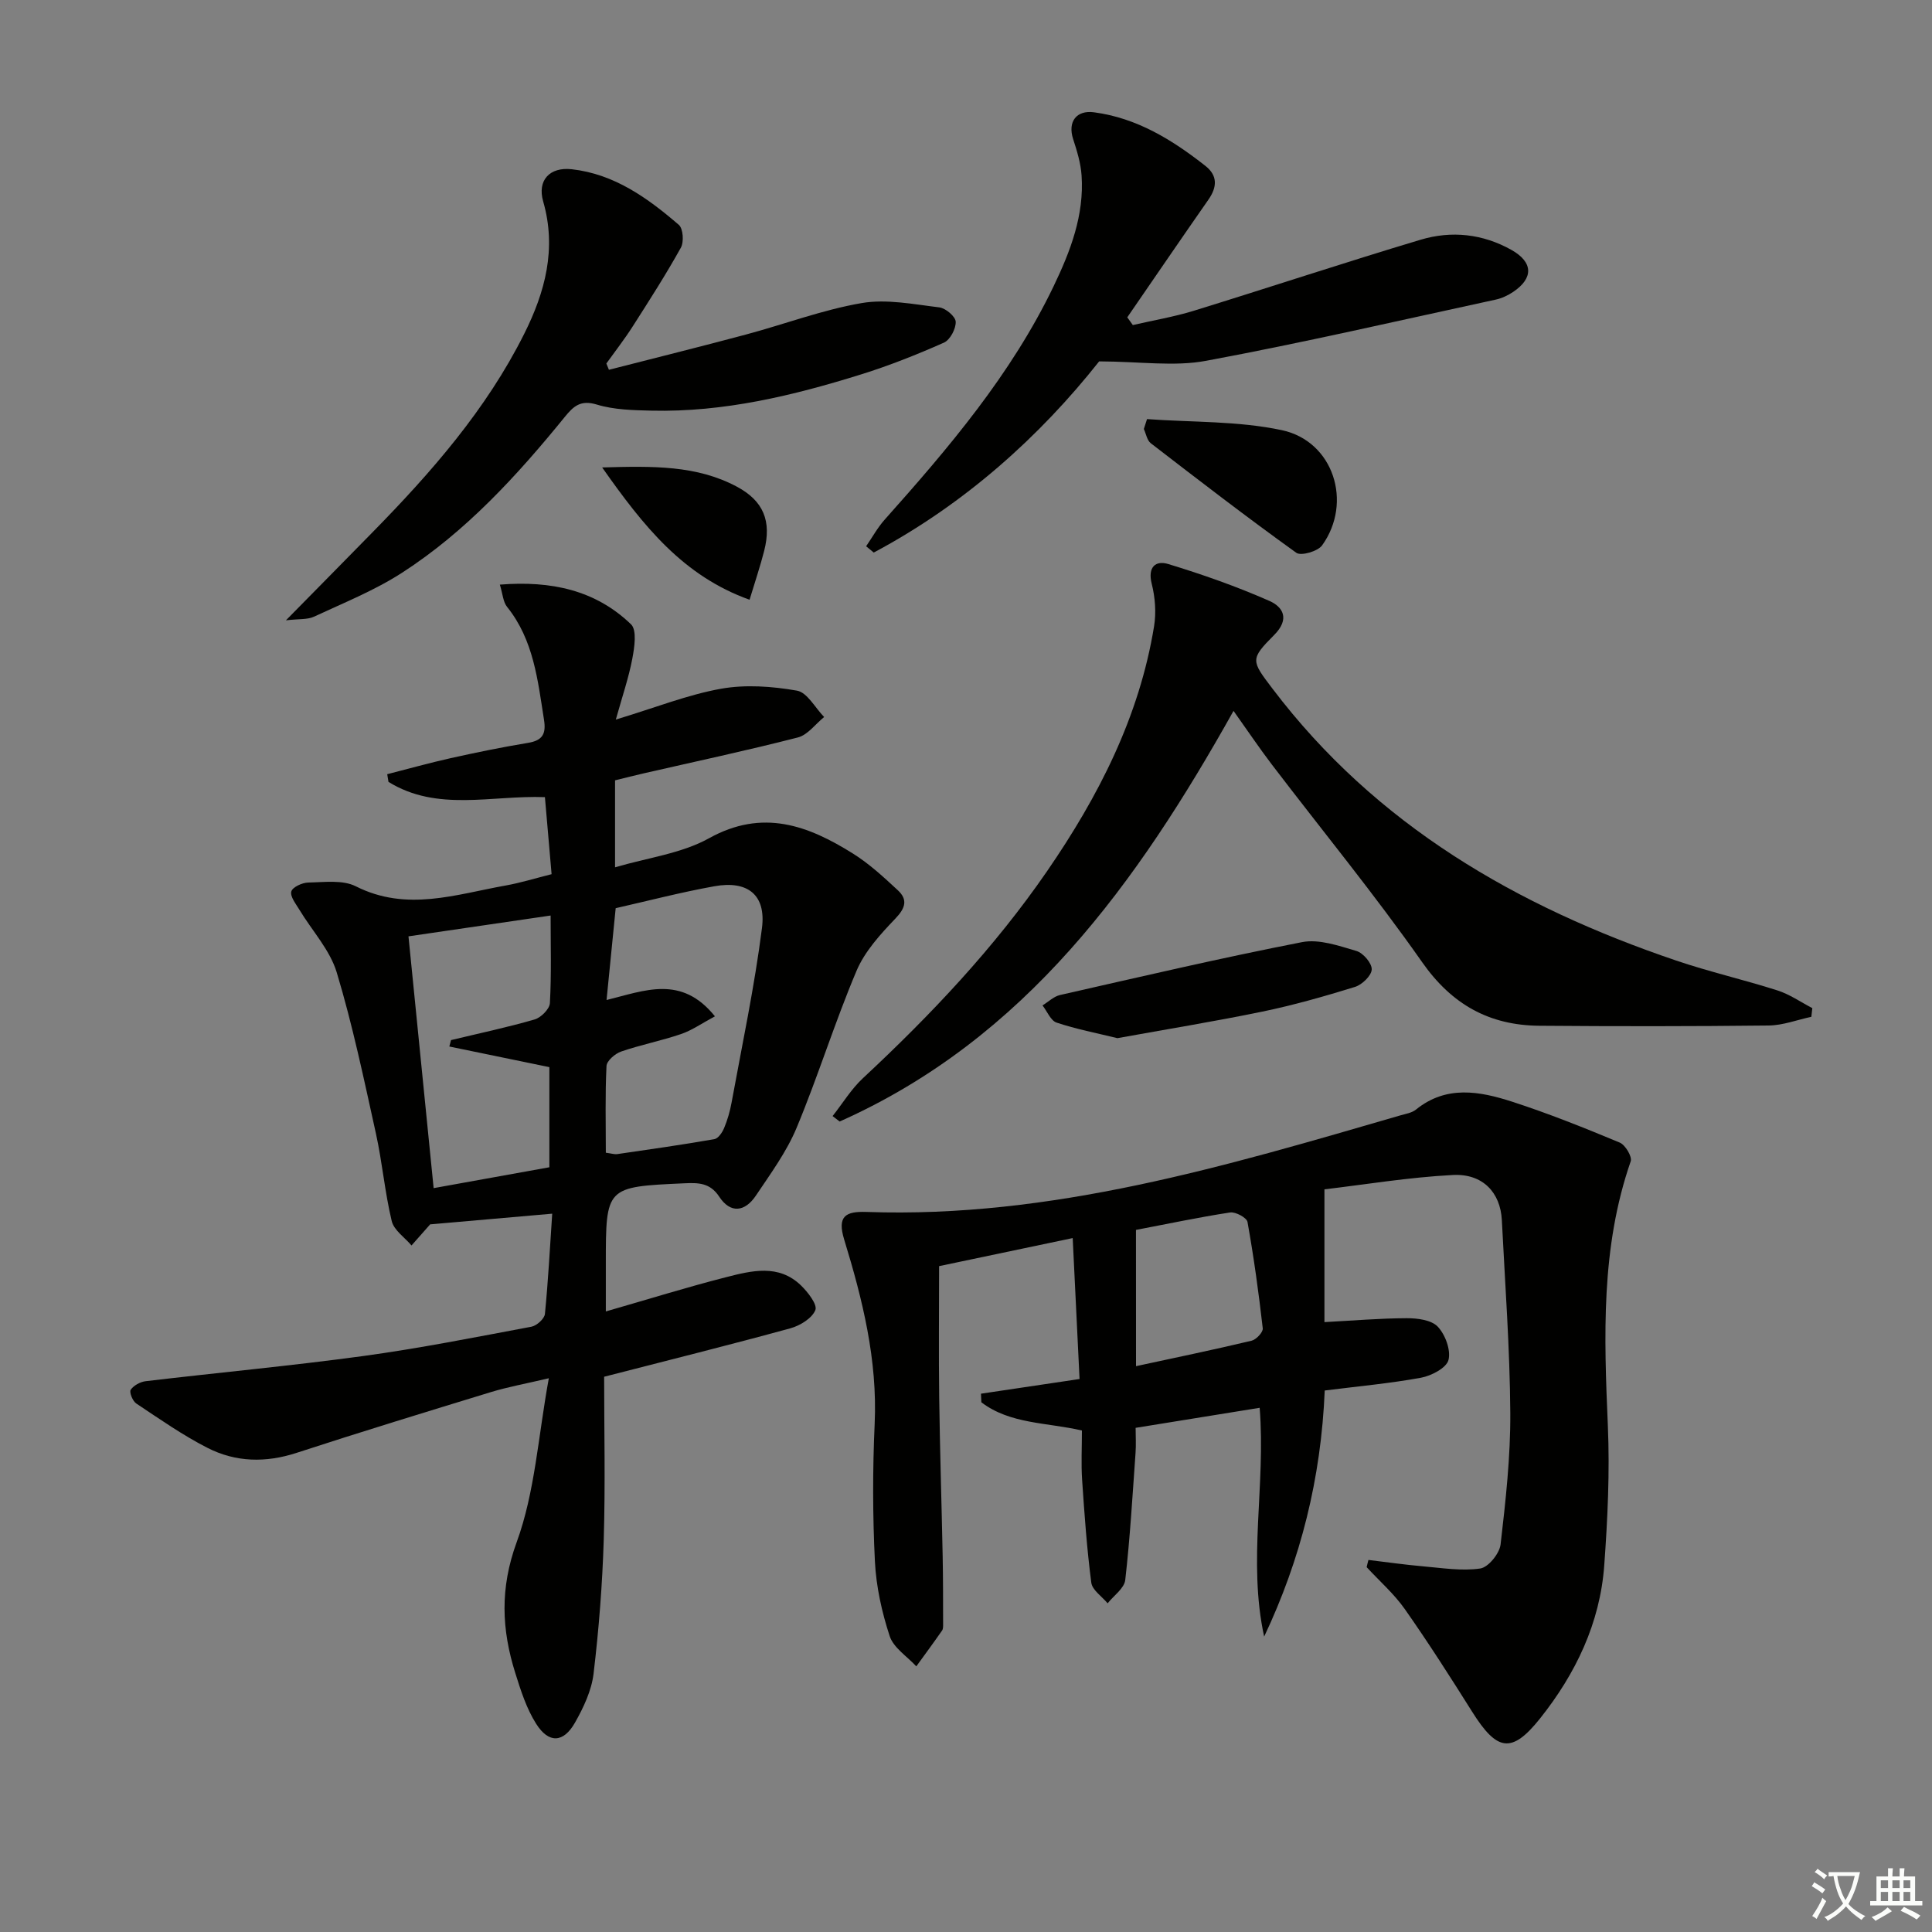 <svg enable-background="new 0 0 400 400" viewBox="0 0 400 400" xmlns="http://www.w3.org/2000/svg"><rect x="0" y="0" width="400" height="400" fill="#808080" stroke="none"/><path d="m377.9 391.2c-.2.3-.4.5-.6.8-.7-.6-1.4-1-2.2-1.5.2-.3.4-.5.5-.8.6.4 1.4.8 2.3 1.5zm-1.8 6.1c-.2-.2-.5-.4-.9-.6.4-.6.8-1.2 1.2-1.9s.7-1.3.9-1.9c.3.3.5.5.8.7-.7 1.3-1.4 2.6-2 3.7zm2.2-9c-.3.3-.5.5-.6.8-.6-.6-1.3-1.1-2-1.5.3-.3.5-.5.6-.7.6.5 1.3.9 2 1.4zm.3.2v-.9h2 4.5c-.3 1.3-.6 2.5-1 3.6s-.9 2.1-1.4 3c.4.5 1 1 1.6 1.4s1.2.8 1.9 1.1c-.3.2-.5.4-.8.8-.4-.3-1-.7-1.6-1.2s-1.2-1.1-1.6-1.6c-.5.6-1.1 1.1-1.7 1.6s-1.4.9-2.1 1.4c-.1-.3-.3-.5-.7-.8.6-.2 1.2-.5 1.9-1s1.4-1.1 2-1.8c-.5-.8-.9-1.6-1.2-2.5s-.6-2-.8-3.2c-.4.1-.7.1-1 .1zm2.5 2.7c.3 1 .7 1.7 1 2.2.3-.5.6-1.1 1-2s.6-1.9.9-3h-3.2-.4c.1.9.3 1.8.7 2.8z" fill="#fbfcfa"/><path d="m396.5 388.5v1.5 3.6h1.5v.9c-.4 0-1 0-1.7 0h-7.9c-.5 0-.9 0-1.2 0v-.9h1.3v-3.5c0-.7 0-1.2 0-1.6h2.4c0-.8 0-1.4 0-1.7h1c0 .3-.1.8-.1 1.7h1.5c0-.8 0-1.4 0-1.7h1c0 .3-.1.9-.1 1.7zm-8.2 9.2c-.2-.3-.5-.5-.8-.8.8-.3 1.4-.6 1.9-.9s1-.7 1.4-1.1c.3.3.6.5.9.8-1.6 1-2.8 1.6-3.4 2zm2.6-6.8v-1.6h-1.5v1.6zm0 2.7v-1.9h-1.5v1.9zm2.4-2.7v-1.6h-1.5v1.6zm0 2.7v-1.9h-1.5v1.9zm.2 2 .7-.8c.4.2.9.5 1.6.8s1.3.7 1.8 1c-.3.3-.5.6-.8.8-.4-.3-1.5-1-3.3-1.8zm2-4.7v-1.6h-1.4v1.6zm0 2.7v-1.9h-1.4v1.9z" fill="#fbfcfa"/><g fill="#010100"><path d="m114.33 251.28c-8.75.77-16.47 1.44-25.25 2.21.6-.81.35-.42.05-.08-1.3 1.49-2.62 2.96-3.93 4.45-1.42-1.67-3.64-3.15-4.1-5.06-1.43-5.96-1.95-12.13-3.27-18.12-2.47-11.17-4.81-22.4-8.11-33.34-1.41-4.68-5.13-8.66-7.74-13-.73-1.21-1.94-2.72-1.67-3.76.23-.9 2.26-1.84 3.51-1.86 3.31-.06 7.11-.6 9.85.78 10.52 5.32 20.71 1.67 31-.16 3.07-.55 6.08-1.48 9.53-2.35-.47-5.45-.91-10.54-1.38-15.95-11.01-.42-22.3 3.09-32.39-3.16-.09-.53-.17-1.06-.26-1.59 4.36-1.11 8.69-2.33 13.08-3.31 5.34-1.19 10.7-2.29 16.09-3.18 3.01-.5 3.75-1.88 3.29-4.78-1.3-8.22-2.14-16.52-7.65-23.38-.83-1.04-.9-2.68-1.49-4.6 10.64-.85 19.81 1.14 27.16 8.22 1.24 1.2.71 4.75.27 7.08-.74 3.92-2.05 7.74-3.42 12.64 8.23-2.49 14.87-5.14 21.76-6.38 5.09-.91 10.6-.51 15.74.39 2.13.37 3.77 3.56 5.63 5.46-1.8 1.45-3.39 3.7-5.43 4.23-10.58 2.72-21.27 4.99-31.91 7.43-1.92.44-3.84.93-5.95 1.45v18.01c6.72-1.99 13.72-2.84 19.44-6.01 11.12-6.18 20.52-2.67 29.86 3.19 3.35 2.1 6.33 4.86 9.25 7.57 2.08 1.93 1.59 3.67-.5 5.85-3.1 3.24-6.34 6.78-8.05 10.82-4.52 10.67-7.95 21.81-12.41 32.51-2.08 4.99-5.4 9.51-8.44 14.05-2.23 3.32-5.23 3.8-7.59.2-1.91-2.91-4.37-2.89-7.27-2.76-16.2.74-16.2.7-16.2 16.7v9.83c8.8-2.53 16.79-5.02 24.89-7.09 5.29-1.35 10.89-2.78 15.52 1.71 1.43 1.39 3.43 3.96 2.97 5.1-.69 1.7-3.16 3.22-5.17 3.77-12.46 3.42-25.01 6.54-38.56 10.03 0 10.78.26 22.23-.08 33.67-.28 9.29-1.01 18.59-2.11 27.82-.42 3.49-2.08 7.01-3.85 10.13-2.39 4.2-5.43 4.35-8.03.24-2-3.15-3.19-6.89-4.32-10.5-2.84-9.02-3.21-17.56.28-27.1 3.79-10.36 4.44-21.87 6.66-33.95-4.92 1.16-8.47 1.8-11.9 2.84-13.47 4.12-26.94 8.24-40.33 12.61-6.37 2.08-12.58 1.95-18.41-1.02-5.16-2.62-9.94-5.99-14.78-9.2-.75-.5-1.48-2.34-1.15-2.84.61-.9 1.98-1.65 3.11-1.78 15.01-1.78 30.06-3.17 45.03-5.21 11.67-1.59 23.24-3.9 34.83-6.07 1.1-.21 2.69-1.65 2.79-2.64.68-6.87 1.04-13.82 1.51-20.76zm33.69-40.86c-2.76 1.48-4.78 2.91-7.02 3.67-4.07 1.39-8.33 2.22-12.4 3.62-1.25.43-2.98 1.92-3.03 3-.3 5.95-.14 11.92-.14 17.95 1.11.14 1.77.37 2.4.28 6.7-.97 13.4-1.93 20.07-3.09.8-.14 1.64-1.38 2.02-2.3.7-1.67 1.21-3.46 1.54-5.25 2.2-12.05 4.76-24.05 6.3-36.18.87-6.88-2.99-9.87-9.86-8.63-6.95 1.25-13.81 3.04-20.43 4.54-.66 6.62-1.25 12.6-1.89 19.01 7.94-1.95 15.49-5.25 22.44 3.38zm-34.28 31.25c0-7.41 0-14.35 0-20.73-7.14-1.47-13.92-2.87-20.71-4.27.12-.44.23-.89.35-1.33 5.78-1.39 11.6-2.62 17.3-4.27 1.32-.38 3.1-2.16 3.17-3.38.33-5.96.15-11.94.15-18.14-10.33 1.51-20.23 2.96-29.43 4.31 1.75 17.51 3.48 34.77 5.21 52.13 7.85-1.43 15.82-2.86 23.96-4.32z"/><path d="m283.32 322.97c3.76.45 7.51.99 11.28 1.32 3.96.34 8.01 1.01 11.87.45 1.67-.24 3.99-3.1 4.21-4.98 1.05-9.06 2.07-18.19 2.01-27.29-.09-13.29-1.08-26.57-1.75-39.86-.29-5.7-3.95-9.67-10.16-9.34-9.18.48-18.3 2-26.57 2.97v27.49c5.85-.31 11.42-.79 17-.81 2.21-.01 5.13.35 6.46 1.75 1.56 1.65 2.75 4.86 2.22 6.91-.43 1.64-3.53 3.26-5.67 3.66-6.49 1.19-13.09 1.78-19.95 2.65-.76 18.21-4.98 34.97-12.54 50.95-3.42-15.68.35-31.29-.93-47.37-8.18 1.32-16.58 2.68-25.68 4.15 0 1.74.11 3.49-.02 5.23-.63 8.77-1.13 17.55-2.13 26.27-.2 1.73-2.38 3.23-3.65 4.83-1.17-1.42-3.18-2.74-3.38-4.28-.92-7.06-1.42-14.18-1.9-21.29-.22-3.3-.04-6.64-.04-10.21-7.28-1.69-14.85-1.3-20.82-5.84-.03-.59-.05-1.19-.08-1.78 6.64-.99 13.27-1.98 20.41-3.04-.47-9.58-.93-19.11-1.42-29.18-9.59 2.01-18.61 3.91-27.66 5.81 0 9.26-.1 18.22.02 27.19.15 10.98.5 21.95.72 32.92.09 4.62.08 9.24.09 13.86 0 .5.04 1.1-.21 1.47-1.74 2.5-3.55 4.95-5.34 7.42-1.9-2.07-4.71-3.83-5.51-6.26-1.63-4.97-2.8-10.26-3.06-15.48-.47-9.47-.48-19-.05-28.48.6-13.22-2.51-25.74-6.31-38.14-1.49-4.87.3-5.87 4.62-5.72 38.28 1.34 74.37-9.49 110.52-19.99 1.11-.32 2.4-.52 3.25-1.21 6.27-5.08 13.16-3.8 19.86-1.64 7.57 2.45 14.97 5.42 22.32 8.48 1.15.48 2.61 2.92 2.27 3.88-6.21 17.88-5.52 36.27-4.73 54.76.41 9.61-.05 19.3-.75 28.91-.87 11.94-5.93 22.44-13.28 31.67-5.89 7.38-8.92 6.8-14.06-1.37-4.51-7.17-9.07-14.32-13.94-21.25-2.23-3.18-5.25-5.81-7.91-8.7.11-.51.24-1 .37-1.49zm-48.12-40.12c8.16-1.76 16.07-3.4 23.93-5.27.96-.23 2.4-1.77 2.31-2.56-.84-7.37-1.85-14.73-3.16-22.03-.16-.88-2.48-2.14-3.61-1.96-6.52 1-12.98 2.37-19.48 3.61.01 9.67.01 18.77.01 28.21z"/><path d="m375.02 210.52c-2.95.63-5.89 1.77-8.84 1.8-15.83.18-31.67.18-47.5.05-10.33-.09-18.09-4.38-24.24-13.16-9.84-14.03-20.74-27.31-31.14-40.95-2.61-3.43-5.02-7.02-7.91-11.08-19.94 35.6-43.03 67.84-81.55 85.02-.49-.38-.97-.75-1.46-1.13 2.08-2.63 3.85-5.58 6.28-7.84 14.05-13.09 27.19-26.98 38.11-42.84 10.65-15.47 19.11-31.96 22.17-50.74.46-2.84.22-5.99-.49-8.79-.87-3.48.81-4.88 3.43-4.08 7.1 2.16 14.14 4.64 20.93 7.63 2.82 1.24 4.3 3.74.98 7.07-5.02 5.04-4.74 5.29-.32 11.12 21.44 28.27 50.62 45.1 83.55 56.27 6.9 2.34 14.05 3.97 20.99 6.19 2.53.81 4.81 2.41 7.21 3.66-.07.6-.13 1.2-.2 1.8z"/><path d="m126.07 76.56c9.45-2.42 18.92-4.77 28.34-7.29 8.01-2.14 15.85-5.12 23.98-6.52 5.17-.89 10.75.25 16.09.89 1.31.16 3.36 1.9 3.39 2.98.05 1.46-1.16 3.75-2.44 4.32-5.57 2.47-11.28 4.74-17.1 6.56-14.13 4.41-28.48 7.87-43.44 7.52-3.8-.09-7.75-.17-11.33-1.26-3.35-1.02-4.82.34-6.61 2.54-9.9 12.17-20.47 23.74-33.74 32.3-5.68 3.66-12.07 6.22-18.23 9.09-1.32.61-3.01.42-5.78.74 6.64-6.75 12.31-12.49 17.95-18.25 12.15-12.39 23.54-25.39 31.38-41.06 4.33-8.65 6.75-17.61 3.93-27.41-1.26-4.38 1.34-7.18 5.92-6.67 8.81.99 15.72 5.96 22.17 11.52.89.77 1.08 3.54.41 4.73-3.1 5.57-6.55 10.95-9.99 16.33-1.68 2.63-3.61 5.1-5.43 7.64.19.44.36.87.53 1.3z"/><path d="m227.57 74.82c-12.19 15.41-27.75 29.51-46.67 39.58-.53-.43-1.06-.86-1.58-1.3 1.27-1.84 2.36-3.85 3.84-5.51 13.31-14.92 26.23-30.11 34.98-48.33 3.48-7.25 6.35-14.7 5.79-22.92-.17-2.55-.95-5.1-1.75-7.55-1.16-3.58.67-6.03 4.32-5.54 8.9 1.18 16.2 5.7 23.06 11.09 2.58 2.03 2.44 4.41.62 7.01-5.64 8.08-11.2 16.23-16.79 24.35.38.53.76 1.07 1.15 1.6 4.2-.97 8.48-1.69 12.59-2.95 15.69-4.84 31.28-10.01 47-14.72 6.39-1.91 12.85-1.23 18.81 2.12 4.47 2.52 4.61 5.82.34 8.69-1.08.72-2.34 1.32-3.61 1.59-19.95 4.32-39.85 8.93-59.91 12.66-6.61 1.25-13.67.16-22.19.13z"/><path d="m231.35 214.94c-4.33-1.06-8.55-1.87-12.59-3.22-1.23-.41-1.96-2.33-2.92-3.56 1.2-.73 2.32-1.85 3.62-2.15 16.67-3.78 33.33-7.68 50.11-10.95 3.53-.69 7.62.76 11.27 1.83 1.39.41 3.22 2.55 3.16 3.83-.06 1.29-1.99 3.15-3.47 3.61-6.33 1.96-12.73 3.78-19.21 5.12-9.89 2.04-19.88 3.66-29.97 5.49z"/><path d="m237.48 86.77c9.32.68 18.85.36 27.91 2.29 10.7 2.28 14.73 14.97 8.34 23.85-.89 1.24-4.36 2.24-5.34 1.54-10.21-7.33-20.18-15.01-30.14-22.69-.77-.6-.97-1.94-1.43-2.94.22-.68.44-1.36.66-2.05z"/><path d="m124.67 96.78c10.52-.3 19.54-.47 27.87 3.97 5.54 2.95 7.24 7.15 5.68 13.27-.81 3.19-1.87 6.31-3.03 10.15-13.73-4.92-21.91-15.15-30.52-27.39z"/></g></svg>